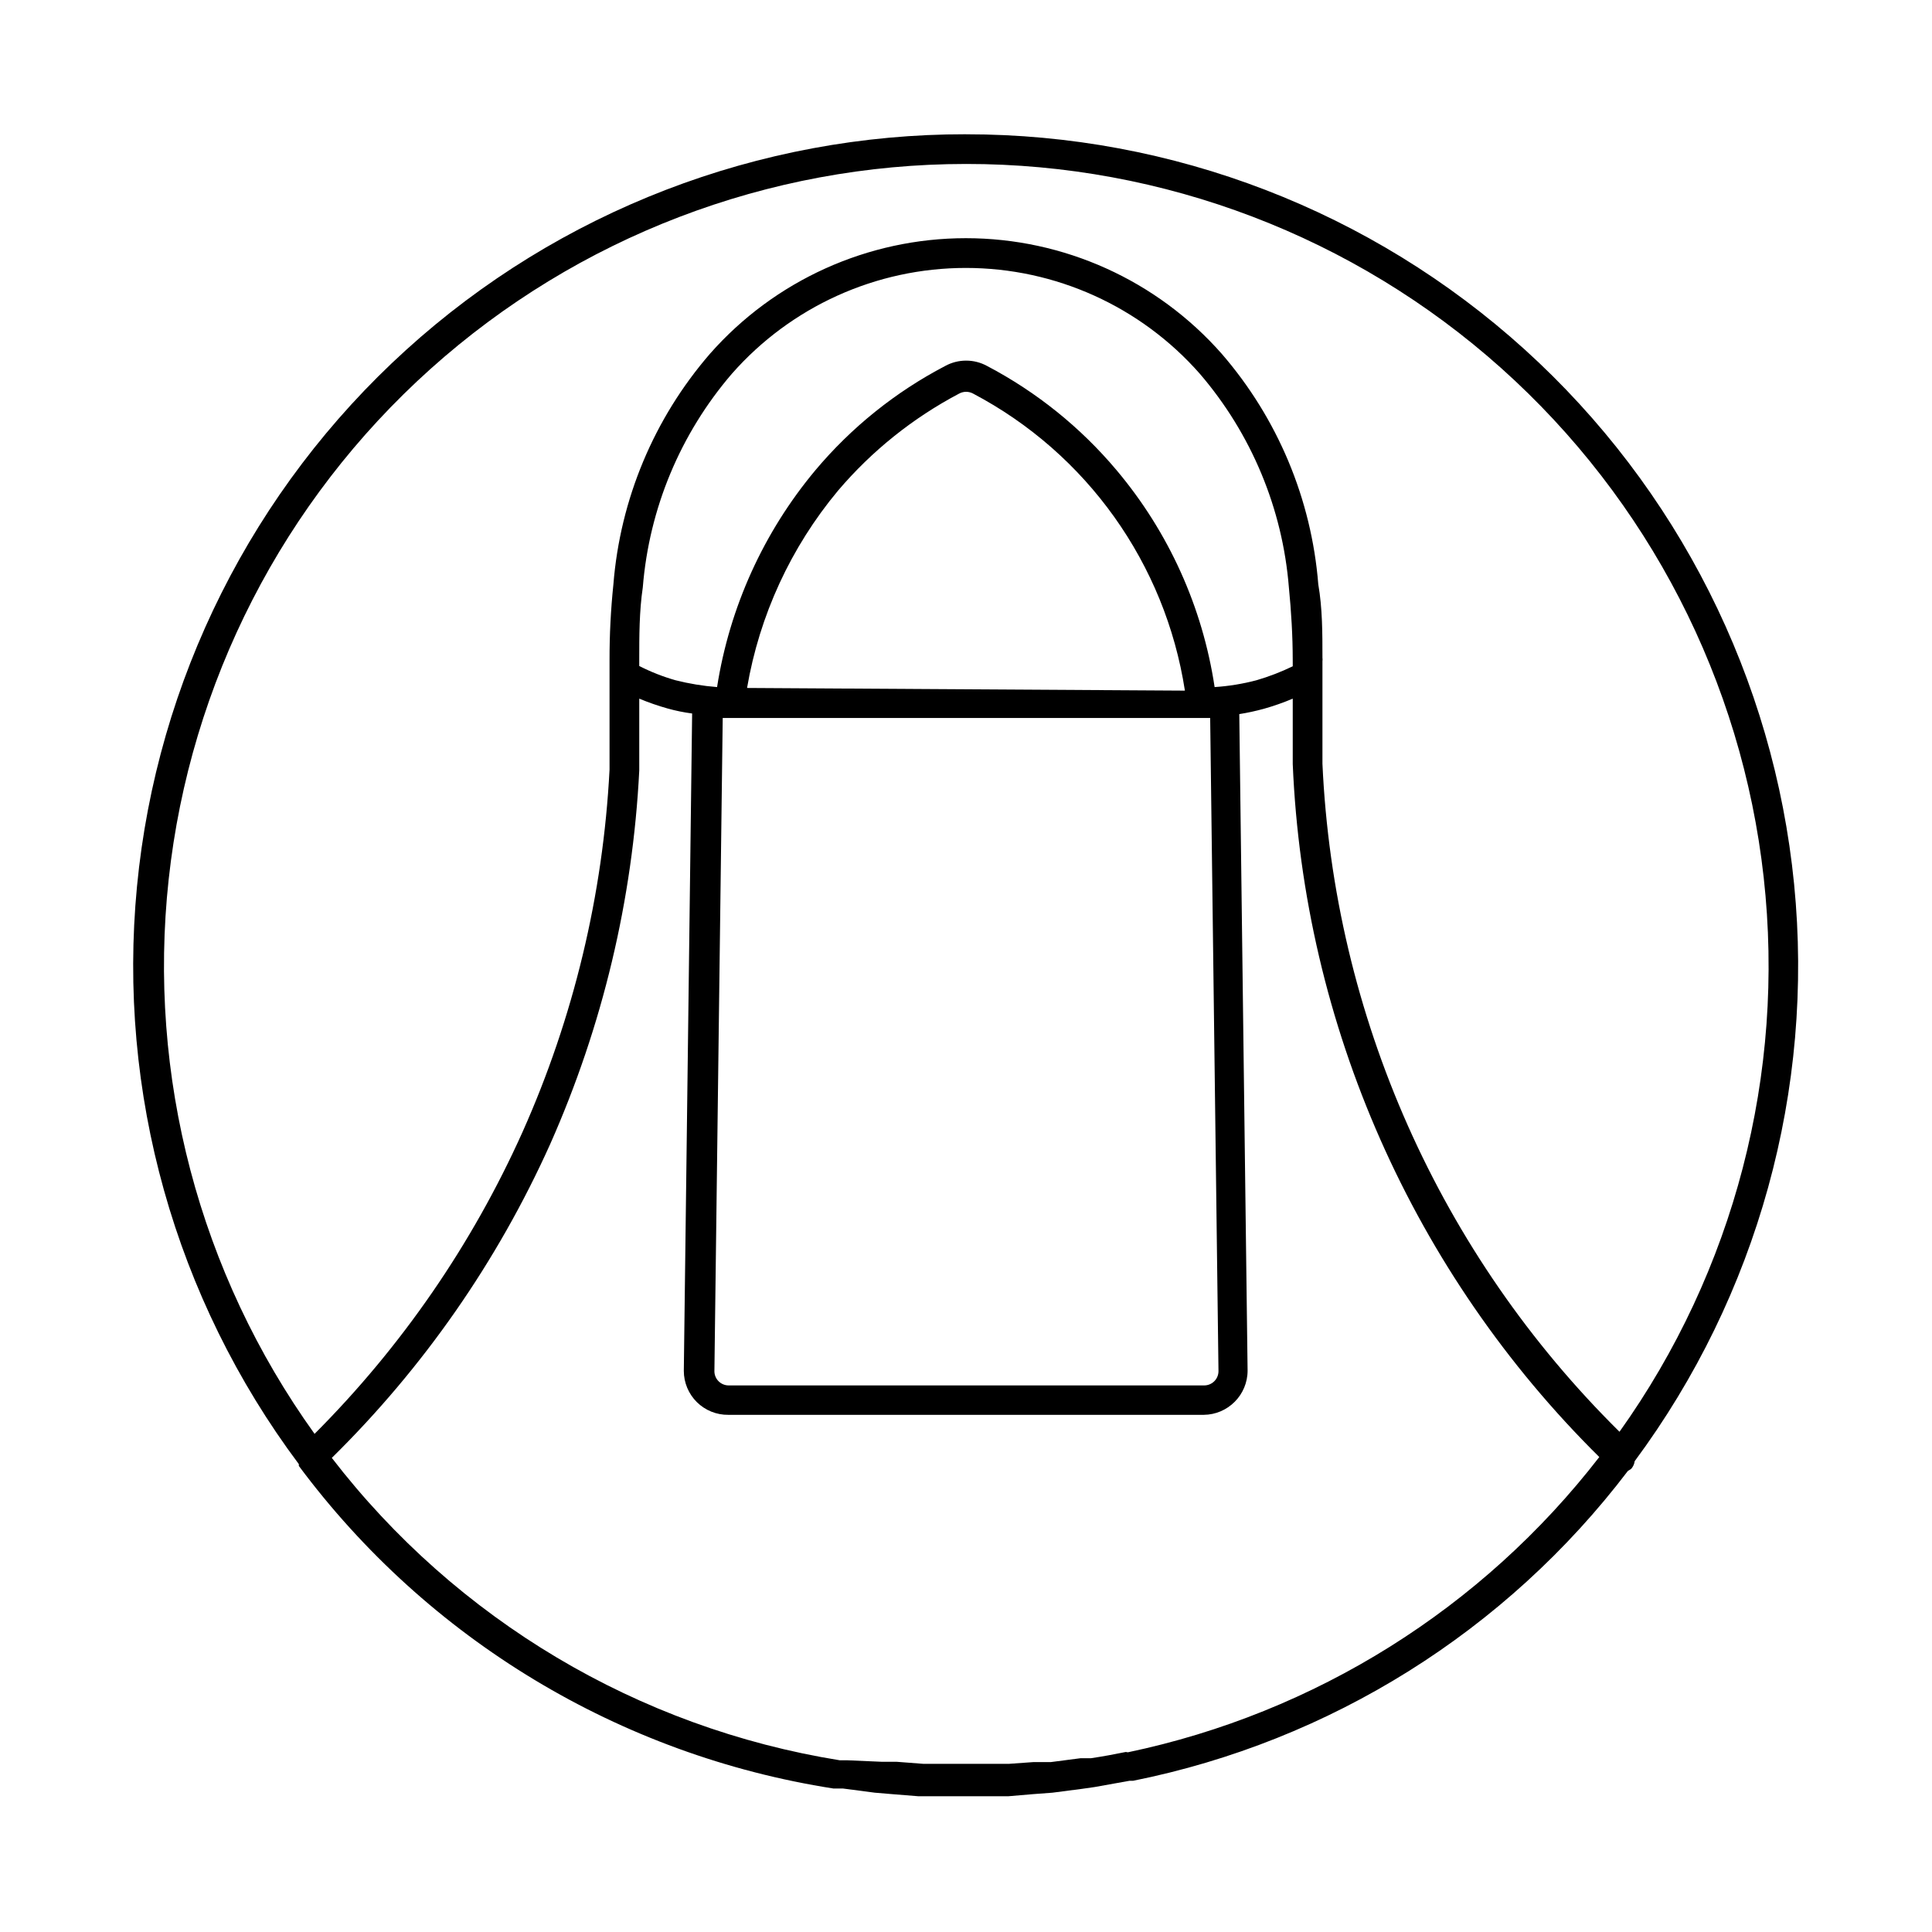 <?xml version="1.0" encoding="UTF-8"?>
<!-- Uploaded to: SVG Repo, www.svgrepo.com, Generator: SVG Repo Mixer Tools -->
<svg fill="#000000" width="800px" height="800px" version="1.1" viewBox="144 144 512 512" xmlns="http://www.w3.org/2000/svg">
 <path d="m400 179.58c-54.855-0.074-107.77 20.309-148.39 57.164-40.625 36.855-66.051 87.535-71.305 142.14-5.254 54.602 10.039 109.2 42.891 153.13v0.473c34.195 45.977 85.082 76.68 141.7 85.492h2.519l8.422 1.102 4.723 0.395 6.848 0.551h15.191 8.582l6.453-0.551 5.273-0.395 7.871-1.023 3.305-0.473 9.211-1.652h0.949c52.262-10.473 98.898-39.672 131.15-82.105l0.867-0.551c0.516-0.57 0.844-1.285 0.945-2.047 32.574-43.965 47.637-98.477 42.25-152.93-5.391-54.453-30.84-104.95-71.398-141.68-40.562-36.727-93.332-57.059-148.05-57.031zm0 7.871c52.328-0.039 102.83 19.23 141.84 54.113 39.004 34.887 63.773 82.934 69.555 134.94 5.785 52.008-7.82 104.32-38.211 146.93-47.586-47.008-75.695-110.23-78.723-177.04v-27.16c0.043-0.312 0.043-0.629 0-0.945 0-6.535 0-13.066-1.102-19.445v0.004c-1.801-22.57-10.766-43.969-25.582-61.086-17.156-19.48-41.859-30.641-67.816-30.641-25.961 0-50.664 11.16-67.82 30.641-14.816 17.117-23.781 38.516-25.582 61.086-0.695 6.695-1.039 13.422-1.023 20.152v28.969c-1.711 33.16-9.531 65.719-23.066 96.039-13.367 29.781-32.039 56.879-55.105 79.98-30.559-42.555-44.328-94.895-38.66-146.98 5.668-52.082 30.367-100.23 69.367-135.22 38.996-34.984 89.539-54.336 141.93-54.336zm42.352 420.84c-3.07 0.629-6.062 1.18-9.211 1.652h-2.754l-7.871 1.023h-4.566l-6.613 0.473h-7.398-15.195l-7.164-0.551h-3.938l-9.129-0.395h-1.969c-53.438-8.598-101.58-37.258-134.61-80.137 24.273-23.883 43.891-52.074 57.859-83.129 13.891-31.277 21.898-64.848 23.617-99.031v-19.051c2.438 1.02 4.934 1.887 7.477 2.602 2.144 0.602 4.328 1.051 6.535 1.336l-2.203 174.21c0 3.117 1.25 6.106 3.469 8.297 2.219 2.188 5.223 3.398 8.34 3.356h125.95c6.445-0.043 11.648-5.281 11.648-11.73l-2.203-173.97c2.203-0.348 4.383-0.824 6.531-1.414 2.602-0.734 5.152-1.629 7.637-2.68v17.32c2.91 69.281 31.934 134.89 81.238 183.66-31.012 40.105-75.305 67.848-124.93 78.246zm44.238-288.43v0.711c-3.094 1.496-6.305 2.734-9.602 3.699-3.633 0.961-7.352 1.566-11.102 1.812-3.188-21.188-12.18-41.078-25.977-57.469-9.539-11.348-21.199-20.734-34.324-27.629-3.457-1.891-7.641-1.891-11.098 0-13.164 6.871-24.852 16.262-34.402 27.629-13.734 16.438-22.742 36.305-26.055 57.469-3.719-0.293-7.406-0.898-11.02-1.812-3.32-0.945-6.535-2.207-9.605-3.777v-1.496c0-6.453 0-12.988 0.945-19.363v-0.004c1.684-20.891 9.953-40.707 23.617-56.598 15.676-17.816 38.258-28.027 61.992-28.027 23.73 0 46.312 10.211 61.992 28.027 13.66 15.891 21.93 35.707 23.613 56.598 0.629 6.375 1.023 12.91 1.023 19.363zm-21.883 14.328 2.203 173.18c0 1.004-0.398 1.965-1.105 2.672-0.711 0.711-1.672 1.109-2.672 1.109h-126.11c-2.027-0.043-3.66-1.676-3.699-3.699l2.203-173.18 129.18-0.004zm-122.73-7.871c3.289-19.242 11.598-37.273 24.09-52.27 8.965-10.551 19.867-19.289 32.117-25.742 1.152-0.629 2.547-0.629 3.699 0 30.117 15.875 50.934 45.074 56.129 78.719z"/>
</svg>